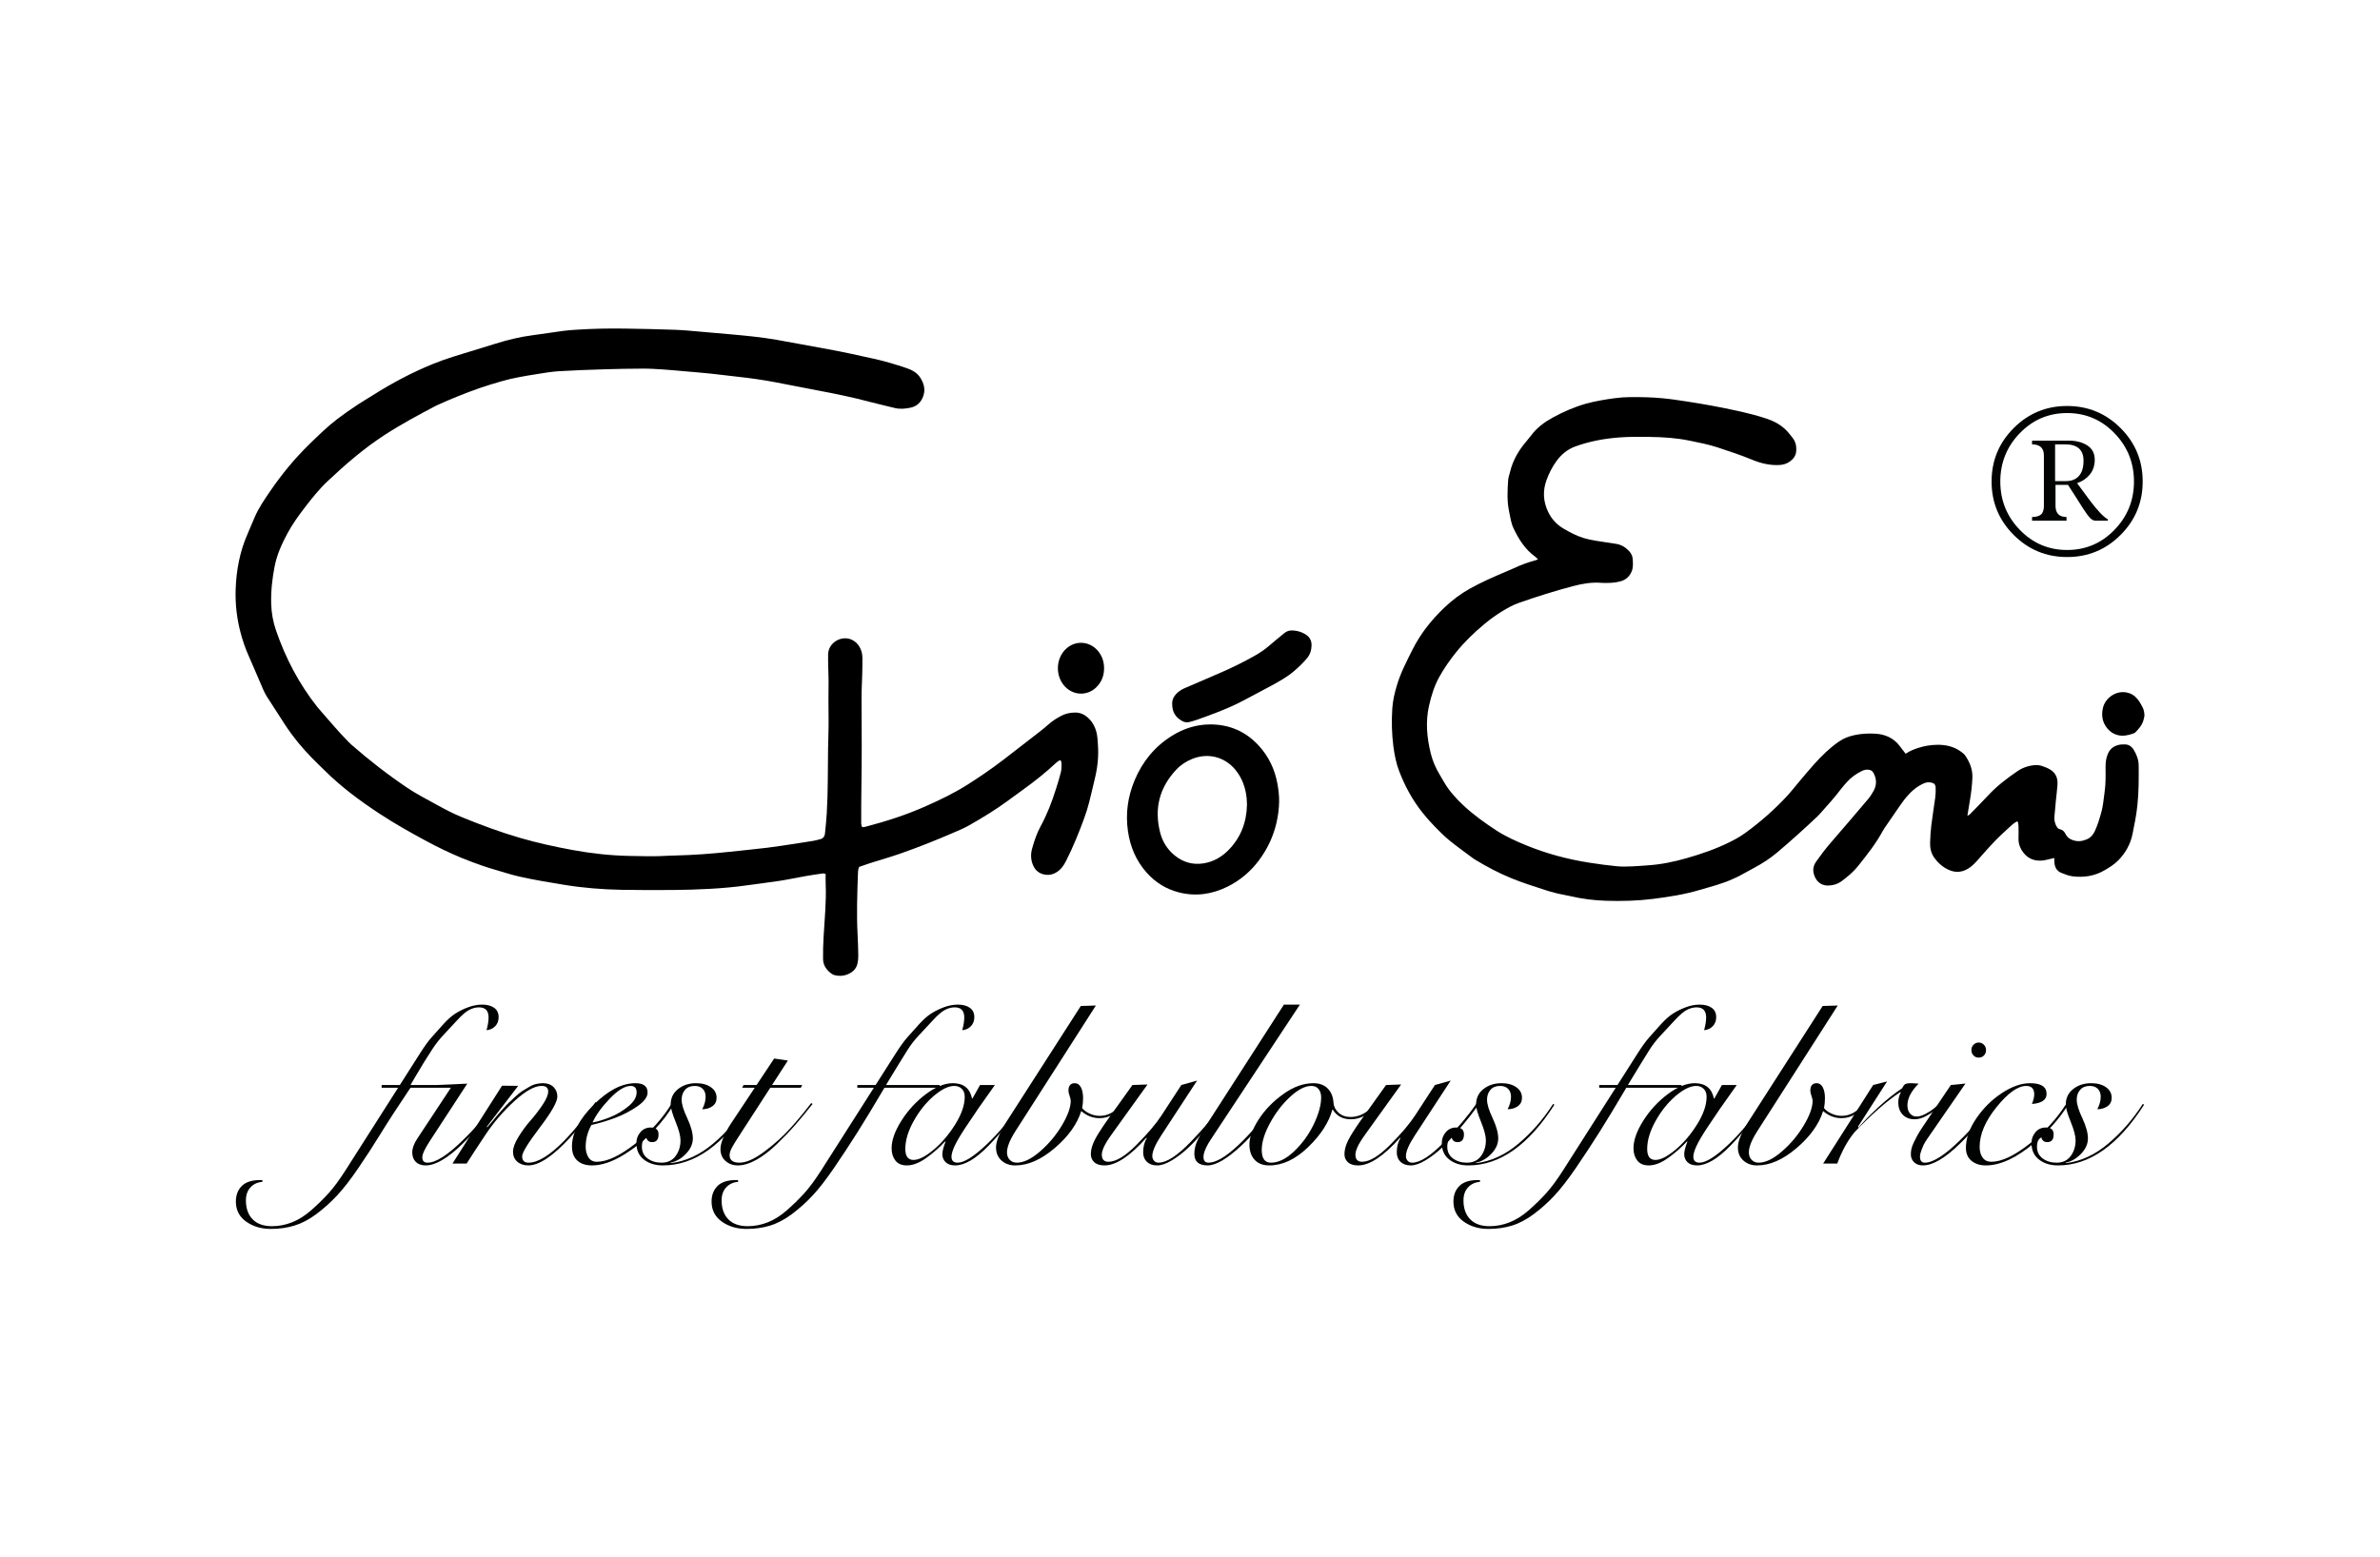 <svg xmlns="http://www.w3.org/2000/svg" xmlns:xlink="http://www.w3.org/1999/xlink" id="Livello_1" x="0px" y="0px" width="1000px" height="654.583px" viewBox="0 0 1000 654.583" xml:space="preserve"><g>	<g>		<path fill-rule="evenodd" clip-rule="evenodd" fill="none" d="M362.267,347.67c-0.558-1.045-0.422-2.081-0.425-3.07   c-0.013-4.054-0.001-8.109,0.063-12.163c0.208-12.906,0.169-25.813,0.08-38.719c-0.024-3.51,0.202-7.021,0.288-10.532   c0.054-2.228,0.092-4.457,0.075-6.686c-0.006-0.803-0.101-1.631-0.314-2.403c-0.597-2.16-1.775-3.937-3.787-5.03   c-4.342-2.36-10.204,0.831-10.313,5.98c-0.039,1.822,0.02,3.647,0.055,5.47c0.038,1.958,0.16,3.917,0.139,5.875   c-0.056,5.135-0.082,10.268,0.002,15.404c0.069,4.254-0.149,8.512-0.212,12.768c-0.135,9.121,0.001,18.247-0.553,27.358   c-0.172,2.83-0.467,5.653-0.758,8.474c-0.121,1.17-0.766,2.004-1.954,2.313c-0.979,0.254-1.955,0.532-2.949,0.704   c-2.262,0.39-4.533,0.736-6.804,1.074c-4.208,0.625-8.41,1.307-12.632,1.825c-5.229,0.641-10.477,1.131-15.714,1.697   c-7.526,0.813-15.069,1.374-22.638,1.555c-1.081,0.025-2.163,0.043-3.242,0.112c-5.471,0.347-10.947,0.189-16.416,0.068   c-7.979-0.176-15.896-1.044-23.752-2.496c-7.375-1.363-14.683-2.959-21.897-5.047c-8.319-2.408-16.409-5.42-24.414-8.686   c-3.631-1.482-7.115-3.28-10.541-5.183c-4.25-2.361-8.601-4.559-12.637-7.281c-8.187-5.524-15.97-11.578-23.404-18.08   c-0.406-0.355-0.78-0.749-1.162-1.131c-4.544-4.545-8.579-9.546-12.847-14.339c-0.09-0.101-0.171-0.209-0.255-0.315   c-7.717-9.735-13.394-20.571-17.412-32.298c-1.212-3.537-1.869-7.191-1.993-10.925c-0.176-5.291,0.407-10.53,1.397-15.714   c0.946-4.954,2.982-9.524,5.353-13.941c2.082-3.88,4.638-7.456,7.316-10.939c2.967-3.859,5.999-7.685,9.538-11.031   c7.518-7.107,15.329-13.848,24.041-19.519c6.923-4.506,14.184-8.379,21.47-12.228c0.239-0.126,0.488-0.232,0.733-0.345   c5.78-2.634,11.669-5.005,17.66-7.11c2.928-1.028,5.915-1.892,8.891-2.778c4.997-1.487,10.137-2.308,15.271-3.127   c3.066-0.489,6.143-1.028,9.234-1.214c6.472-0.39,12.957-0.607,19.439-0.808c5.333-0.165,10.671-0.259,16.007-0.275   c2.767-0.008,5.537,0.178,8.3,0.357c2.831,0.183,5.655,0.457,8.481,0.704c3.835,0.335,7.674,0.641,11.504,1.036   c3.829,0.396,7.645,0.918,11.473,1.33c5.241,0.564,10.456,1.306,15.634,2.283c5.971,1.126,11.925,2.345,17.898,3.461   c7.437,1.39,14.837,2.925,22.15,4.879c3.325,0.888,6.698,1.599,10.031,2.461c2.301,0.596,4.563,0.367,6.825-0.108   c2.682-0.564,4.398-2.26,5.31-4.79c0.998-2.771,0.322-5.323-1.177-7.716c-1.366-2.18-3.522-3.341-5.848-4.125   c-4.544-1.53-9.139-2.92-13.826-3.939c-6.333-1.378-12.649-2.839-19.035-3.969c-7.248-1.283-14.468-2.719-21.719-3.974   c-6.326-1.095-12.715-1.722-19.108-2.291c-4.037-0.359-8.074-0.725-12.113-1.06c-3.77-0.313-7.538-0.716-11.315-0.855   c-7.088-0.261-14.182-0.41-21.274-0.513c-6.758-0.098-13.515,0.02-20.261,0.473c-1.819,0.122-3.645,0.236-5.45,0.477   c-4.284,0.571-8.552,1.265-12.837,1.818c-5.378,0.695-10.613,1.96-15.779,3.587c-5.925,1.866-11.891,3.6-17.812,5.478   c-2.893,0.918-5.766,1.931-8.575,3.079c-8.713,3.559-16.998,7.956-24.949,12.989c-2.169,1.373-4.406,2.642-6.537,4.07   c-2.86,1.917-5.712,3.856-8.451,5.94c-4.255,3.237-8.063,6.982-11.889,10.711c-6.222,6.063-11.686,12.744-16.572,19.907   c-2.283,3.347-4.572,6.703-6.229,10.423c-1.071,2.405-2.036,4.857-3.096,7.267c-3.315,7.531-4.807,15.471-5.048,23.631   c-0.182,6.163,0.536,12.267,2.154,18.246c0.848,3.135,1.872,6.194,3.196,9.167c2.088,4.688,4.056,9.43,6.101,14.138   c0.456,1.05,0.937,2.106,1.548,3.07c2.568,4.049,5.171,8.078,7.797,12.089c3.305,5.047,7.13,9.68,11.347,13.987   c1.748,1.786,3.572,3.499,5.346,5.26c6.987,6.937,14.861,12.748,23.065,18.135c6.329,4.157,12.922,7.862,19.586,11.453   c4.764,2.567,9.623,4.919,14.612,6.998c2.926,1.219,5.912,2.302,8.903,3.356c2.164,0.763,4.372,1.405,6.574,2.05   c2.98,0.873,5.943,1.832,8.968,2.514c6.192,1.396,12.458,2.421,18.723,3.448c8.088,1.326,16.228,1.977,24.407,2.119   c7.229,0.125,14.46,0.133,21.69,0.069c5.134-0.045,10.271-0.193,15.396-0.485c5.258-0.299,10.508-0.768,15.729-1.513   c4.546-0.648,9.111-1.174,13.647-1.88c3.534-0.55,7.033-1.32,10.557-1.939c2.46-0.432,4.934-0.787,7.407-1.136   c0.346-0.049,0.725,0.134,1.157,0.224c0,1.462-0.052,2.808,0.008,4.149c0.334,7.448-0.465,14.848-0.873,22.266   c-0.17,3.101-0.278,6.212-0.228,9.315c0.044,2.771,1.563,4.816,3.795,6.342c0.378,0.258,0.855,0.407,1.308,0.511   c1.688,0.386,3.38,0.315,4.989-0.308c2.108-0.815,3.767-2.178,4.333-4.469c0.272-1.102,0.391-2.271,0.377-3.407   c-0.039-3.039-0.144-6.079-0.301-9.114c-0.429-8.312-0.152-16.618,0.14-24.924c0.038-1.073,0.005-2.165,0.516-3.336   c1.496-0.516,3.072-1.095,4.67-1.603c4.182-1.33,8.411-2.52,12.553-3.963c7.781-2.712,15.428-5.781,22.989-9.059   c1.919-0.832,3.861-1.645,5.684-2.663c3.066-1.711,6.072-3.533,9.053-5.391c4.877-3.041,9.438-6.54,14.092-9.903   c4.658-3.368,9.169-6.919,13.373-10.848c0.442-0.414,0.924-0.791,1.417-1.144c0.196-0.14,0.472-0.169,0.842-0.293   c0.147,0.534,0.375,0.971,0.367,1.403c-0.022,1.211,0.027,2.463-0.259,3.623c-0.596,2.42-1.355,4.803-2.108,7.183   c-1.691,5.351-3.678,10.574-6.388,15.519c-1.624,2.964-2.69,6.189-3.606,9.445c-0.681,2.417-0.574,4.785,0.452,7.123   c1.259,2.871,3.763,3.942,6.296,3.921c1.322-0.011,2.508-0.461,3.615-1.164c1.773-1.125,2.915-2.754,3.852-4.597   c3.004-5.911,5.486-12.042,7.747-18.264c0.759-2.09,1.419-4.226,1.979-6.378c0.884-3.397,1.634-6.829,2.463-10.24   c1.124-4.629,1.604-9.313,1.249-14.071c-0.105-1.415-0.148-2.844-0.403-4.234c-0.525-2.863-1.772-5.377-4.016-7.315   c-1.485-1.284-3.185-1.968-5.183-1.959c-2.144,0.009-4.158,0.469-6.033,1.486c-1.844,1-3.604,2.126-5.181,3.53   c-1.059,0.943-2.149,1.854-3.269,2.726c-5.172,4.026-10.343,8.054-15.543,12.042c-5.043,3.868-10.289,7.458-15.667,10.833   c-5.385,3.379-11.134,6.114-16.927,8.704c-8.213,3.67-16.77,6.403-25.468,8.689C363.183,347.606,362.717,347.613,362.267,347.67z    M800.687,316.791c-0.917-1.196-1.701-2.206-2.472-3.227c-2.587-3.426-6.149-4.973-10.317-5.214   c-2.973-0.172-5.929,0.002-8.865,0.642c-2.352,0.512-4.51,1.367-6.478,2.739c-3.906,2.723-7.271,6.042-10.429,9.571   c-2.298,2.567-4.485,5.231-6.712,7.862c-1.439,1.702-2.794,3.482-4.303,5.12c-5.419,5.883-11.407,11.145-17.874,15.838   c-2.064,1.499-4.339,2.75-6.633,3.882c-5.77,2.846-11.835,4.933-18.016,6.692c-5.34,1.52-10.751,2.645-16.305,2.997   c-2.091,0.132-4.178,0.345-6.27,0.415c-2.157,0.073-4.334,0.189-6.473-0.02c-3.964-0.387-7.92-0.912-11.854-1.53   c-9.036-1.421-17.827-3.772-26.307-7.235c-4.385-1.791-8.72-3.732-12.68-6.314c-4.862-3.171-9.596-6.555-13.855-10.543   c-3.224-3.017-6.146-6.269-8.325-10.139c-0.498-0.883-1.018-1.752-1.539-2.622c-1.712-2.855-3.045-5.859-3.84-9.11   c-1.626-6.644-2.239-13.31-0.699-20.059c0.951-4.164,2.192-8.249,4.271-11.983c2.002-3.6,4.351-7.003,6.933-10.223   c3.648-4.55,7.815-8.586,12.325-12.283c2.306-1.89,4.703-3.646,7.248-5.18c2.194-1.323,4.428-2.596,6.865-3.452   c7.521-2.641,15.113-5.044,22.825-7.073c3.88-1.021,7.78-1.708,11.813-1.394c0.941,0.073,1.892,0.046,2.838,0.04   c1.762-0.013,3.504-0.206,5.215-0.647c2.241-0.578,3.804-1.936,4.74-4.058c0.771-1.751,0.614-3.569,0.486-5.388   c-0.089-1.26-0.632-2.329-1.484-3.254c-1.465-1.589-3.221-2.689-5.363-3.048c-2.796-0.468-5.612-0.816-8.405-1.295   c-1.792-0.307-3.594-0.641-5.329-1.167c-2.983-0.905-5.729-2.362-8.421-3.934c-2.898-1.691-5.061-4.022-6.505-7.025   c-2.128-4.424-2.36-8.944-0.644-13.561c1.018-2.737,2.32-5.313,4.028-7.693c2.066-2.879,4.672-5.062,8.008-6.279   c5.875-2.143,11.971-3.272,18.189-3.774c4.316-0.348,8.643-0.294,12.968-0.242c5.614,0.068,11.2,0.42,16.721,1.545   c4.036,0.822,8.079,1.609,12.003,2.896c4.876,1.6,9.742,3.216,14.491,5.181c3.646,1.508,7.442,2.404,11.449,2.185   c1.614-0.088,3.055-0.562,4.347-1.474c1.438-1.015,2.457-2.398,2.632-4.157c0.21-2.126-0.166-4.178-1.59-5.906   c-0.344-0.417-0.686-0.836-1.012-1.267c-2.405-3.182-5.62-5.205-9.334-6.502c-4.343-1.517-8.811-2.572-13.296-3.563   c-6.926-1.532-13.902-2.79-20.913-3.858c-3.337-0.509-6.681-1.018-10.04-1.334c-4.507-0.425-9.036-0.511-13.566-0.479   c-2.238,0.016-4.455,0.179-6.665,0.485c-1.939,0.269-3.881,0.544-5.804,0.913c-2.053,0.394-4.111,0.806-6.119,1.377   c-4.89,1.393-9.531,3.414-13.982,5.857c-3.463,1.901-6.6,4.22-8.989,7.435c-0.563,0.758-1.165,1.491-1.781,2.207   c-3.306,3.834-5.896,8.053-7.079,13.039c-0.141,0.59-0.346,1.165-0.494,1.754c-0.131,0.522-0.287,1.05-0.325,1.583   c-0.321,4.52-0.572,9.037,0.398,13.522c0.499,2.309,0.777,4.692,1.783,6.843c2.194,4.695,4.921,9.015,9.226,12.121   c0.359,0.259,0.653,0.605,1.119,1.043c-0.417,0.17-0.639,0.29-0.876,0.354c-3.135,0.849-6.187,1.922-9.119,3.328   c-0.912,0.438-1.858,0.805-2.79,1.202c-5.278,2.254-10.551,4.505-15.587,7.295c-4.055,2.248-7.722,4.997-11.04,8.175   c-5.346,5.12-9.927,10.847-13.277,17.517c-2.488,4.951-5.06,9.852-6.638,15.198c-0.92,3.118-1.679,6.28-1.892,9.519   c-0.356,5.4-0.244,10.803,0.468,16.18c0.462,3.491,1.146,6.95,2.403,10.235c2.404,6.275,5.572,12.156,9.772,17.428   c1.598,2.006,3.302,3.94,5.088,5.78c2.022,2.082,4.08,4.159,6.325,5.988c3.245,2.644,6.673,5.063,10.023,7.576   c0.162,0.121,0.337,0.226,0.51,0.332c5.078,3.104,10.321,5.877,15.854,8.104c4.579,1.844,9.281,3.315,13.968,4.84   c2.442,0.794,4.922,1.445,7.448,1.914c0.996,0.185,1.992,0.377,2.978,0.608c4.948,1.165,9.97,1.789,15.044,1.944   c6.625,0.201,13.234,0.031,19.824-0.811c6.504-0.831,12.963-1.822,19.271-3.694c4.853-1.439,9.782-2.622,14.39-4.79   c0.732-0.344,1.489-0.64,2.202-1.021c2.143-1.148,4.259-2.348,6.404-3.491c3.531-1.879,6.857-4.052,9.916-6.64   c5.728-4.846,11.285-9.881,16.75-15.021c0.392-0.369,0.752-0.775,1.112-1.178c3.018-3.375,6.056-6.73,8.792-10.347   c0.772-1.022,1.636-1.979,2.495-2.931c1.789-1.981,3.916-3.508,6.323-4.659c0.945-0.453,1.921-0.644,2.949-0.474   c0.837,0.138,1.452,0.552,1.884,1.355c1.4,2.607,1.375,5.18-0.089,7.719c-0.639,1.107-1.323,2.213-2.146,3.185   c-5.242,6.186-10.504,12.355-15.813,18.483c-2.172,2.508-4.162,5.14-6.067,7.853c-1.488,2.119-1.528,4.234-0.495,6.499   c1.072,2.354,3.055,3.621,5.614,3.562c2.088-0.047,3.978-0.644,5.663-1.902c2.496-1.864,4.877-3.829,6.834-6.295   c3.74-4.712,7.496-9.405,10.365-14.729c0.383-0.711,0.856-1.376,1.313-2.045c1.789-2.624,3.566-5.255,5.391-7.855   c1.085-1.547,2.165-3.111,3.395-4.542c2.039-2.373,4.384-4.389,7.318-5.638c0.917-0.391,1.82-0.468,2.77-0.309   c1.429,0.24,2.005,0.81,2.049,2.305c0.039,1.344-0.004,2.707-0.179,4.039c-0.511,3.881-1.17,7.745-1.645,11.63   c-0.294,2.41-0.423,4.847-0.508,7.276c-0.08,2.271,0.397,4.459,1.735,6.342c1.633,2.297,3.704,4.108,6.325,5.229   c2.91,1.245,5.67,0.874,8.274-0.84c1.422-0.936,2.578-2.169,3.706-3.434c2.428-2.723,4.809-5.495,7.347-8.112   c2.207-2.276,4.6-4.375,6.921-6.539c0.69-0.643,1.46-1.178,2.315-1.546c0.136,0.153,0.278,0.24,0.298,0.349   c0.093,0.53,0.205,1.064,0.215,1.599c0.029,1.689,0.083,3.382,0.001,5.066c-0.089,1.83,0.374,3.485,1.299,5.021   c1.964,3.263,4.877,4.757,8.662,4.429c1.133-0.098,2.246-0.435,3.366-0.673c0.519-0.111,1.031-0.249,1.693-0.411   c0.024,0.665,0.041,1.188,0.064,1.712c0.092,2.049,0.903,3.715,2.853,4.519c1.55,0.639,3.171,1.284,4.813,1.482   c4.66,0.562,9.157-0.088,13.3-2.481c2.171-1.254,4.308-2.572,6.046-4.392c2.905-3.042,4.922-6.615,5.778-10.747   c0.836-4.032,1.644-8.074,2.078-12.177c0.593-5.588,0.592-11.197,0.544-16.806c-0.021-2.368-0.839-4.521-2.037-6.5   c-0.915-1.51-2.269-2.492-4.191-2.328c-0.471,0.04-0.953-0.026-1.417,0.044c-2.34,0.355-4.169,1.456-5.199,3.673   c-0.876,1.882-1.089,3.893-1.071,5.929c0.031,3.514,0.109,7.025-0.423,10.517c-0.324,2.135-0.485,4.3-0.907,6.414   c-0.382,1.915-0.972,3.793-1.56,5.66c-0.425,1.35-0.928,2.685-1.518,3.97c-0.908,1.977-2.272,3.507-4.519,4.013   c-0.196,0.044-0.375,0.161-0.569,0.211c-1.558,0.41-3.08,0.263-4.569-0.318c-1.237-0.483-2.179-1.246-2.772-2.502   c-0.467-0.986-1.234-1.779-2.407-2.002c-0.661-0.125-1.023-0.6-1.334-1.144c-0.727-1.271-1.032-2.644-0.917-4.089   c0.175-2.221,0.396-4.439,0.614-6.656c0.224-2.286,0.535-4.564,0.681-6.854c0.16-2.508-0.606-4.72-2.797-6.135   c-1.118-0.723-2.397-1.252-3.67-1.665c-0.941-0.305-2.003-0.449-2.989-0.373c-2.663,0.204-5.14,1.027-7.377,2.553   c-4.42,3.014-8.656,6.239-12.304,10.186c-1.422,1.538-2.891,3.033-4.345,4.54c-1.127,1.167-2.257,2.33-3.406,3.474   c-0.193,0.192-0.493,0.276-0.967,0.53c0.391-2.393,0.722-4.522,1.089-6.645c0.531-3.066,0.863-6.151,1.01-9.259   c0.165-3.535-1.096-6.617-3.045-9.463c-0.334-0.487-0.835-0.876-1.308-1.248c-3.124-2.463-6.77-3.288-10.643-3.204   c-2.57,0.056-5.104,0.462-7.573,1.253C804.292,314.892,802.473,315.578,800.687,316.791z M537.45,336.881   c0.029-2.51-0.268-4.99-0.713-7.451c-1.095-6.06-3.64-11.441-7.797-15.99c-5.551-6.073-12.537-9.049-20.726-8.969   c-5.65,0.055-10.907,1.756-15.715,4.73c-7.304,4.52-12.483,10.869-15.773,18.753c-2.867,6.871-3.874,14.019-2.795,21.419   c0.959,6.574,3.45,12.463,7.909,17.446c3.655,4.083,8.142,6.871,13.449,8.233c7.111,1.825,13.938,0.835,20.466-2.393   c5.301-2.62,9.694-6.362,13.229-11.087c3.522-4.708,5.989-9.939,7.331-15.663C537.01,342.951,537.404,339.932,537.45,336.881z    M492.513,295.663c-0.037,3.792,1.539,5.88,4.15,7.351c1,0.564,2.023,0.734,3.116,0.439c1.042-0.281,2.09-0.556,3.104-0.919   c2.858-1.023,5.721-2.039,8.545-3.152c3.702-1.46,7.373-2.996,10.885-4.893c4.038-2.182,8.147-4.233,12.16-6.458   c3.124-1.732,6.269-3.453,9.022-5.781c2.068-1.748,4.017-3.601,5.741-5.697c1.265-1.538,1.788-3.288,1.835-5.238   c0.049-1.991-0.729-3.534-2.408-4.611c-1.747-1.121-3.657-1.675-5.737-1.735c-1.291-0.037-2.375,0.364-3.349,1.175   c-2.179,1.813-4.396,3.579-6.539,5.433c-1.851,1.602-3.879,2.921-5.999,4.117c-4.59,2.588-9.31,4.916-14.143,7.012   c-4.89,2.122-9.791,4.222-14.684,6.338c-0.619,0.268-1.25,0.529-1.822,0.879C493.995,291.386,492.448,293.384,492.513,295.663z    M463.902,280.82c-0.006-3.218-1.218-6.093-3.437-8.148c-3.529-3.269-8.734-3.339-12.338-0.166   c-4.864,4.283-4.844,12.47,0.042,16.722c3.561,3.098,8.695,3.07,12.184-0.11C462.786,286.9,463.909,284.094,463.902,280.82z    M901.029,300.849c-0.032-1.202-0.186-2.389-0.696-3.39c-0.853-1.668-1.738-3.356-3.179-4.641   c-0.763-0.68-1.604-1.175-2.594-1.502c-5.149-1.703-9.949,2.038-10.923,6.02c-0.813,3.327-0.336,6.267,1.861,8.898   c1.105,1.325,2.469,2.222,4.17,2.688c2.347,0.644,4.535,0.105,6.719-0.638c0.37-0.126,0.74-0.37,1.009-0.655   c1.199-1.28,2.376-2.597,3.011-4.263C900.713,302.565,900.828,301.69,901.029,300.849z"></path>		<path fill-rule="evenodd" clip-rule="evenodd" d="M362.267,347.67c0.451-0.057,0.916-0.064,1.353-0.179   c8.698-2.286,17.254-5.019,25.468-8.689c5.793-2.589,11.542-5.324,16.927-8.704c5.378-3.375,10.624-6.965,15.667-10.833   c5.2-3.988,10.371-8.016,15.543-12.042c1.119-0.871,2.21-1.783,3.269-2.726c1.576-1.404,3.337-2.53,5.181-3.53   c1.875-1.017,3.89-1.478,6.033-1.486c1.998-0.009,3.697,0.675,5.183,1.959c2.243,1.938,3.49,4.452,4.016,7.315   c0.255,1.39,0.298,2.819,0.403,4.234c0.354,4.757-0.125,9.442-1.249,14.071c-0.829,3.412-1.579,6.843-2.463,10.24   c-0.561,2.152-1.221,4.288-1.979,6.378c-2.261,6.222-4.743,12.353-7.747,18.264c-0.937,1.843-2.078,3.472-3.852,4.597   c-1.107,0.702-2.293,1.152-3.615,1.164c-2.533,0.021-5.037-1.05-6.296-3.921c-1.026-2.338-1.133-4.706-0.452-7.123   c0.916-3.256,1.982-6.48,3.606-9.445c2.71-4.945,4.696-10.167,6.388-15.519c0.753-2.379,1.513-4.762,2.108-7.183   c0.286-1.16,0.236-2.412,0.259-3.623c0.008-0.433-0.22-0.87-0.367-1.403c-0.37,0.124-0.646,0.153-0.842,0.293   c-0.493,0.353-0.975,0.729-1.417,1.144c-4.204,3.929-8.715,7.48-13.373,10.848c-4.653,3.364-9.215,6.862-14.092,9.903   c-2.98,1.858-5.987,3.68-9.053,5.391c-1.823,1.018-3.765,1.831-5.684,2.663c-7.561,3.278-15.208,6.347-22.989,9.059   c-4.142,1.443-8.371,2.633-12.553,3.963c-1.599,0.508-3.175,1.087-4.67,1.603c-0.511,1.171-0.479,2.263-0.516,3.336   c-0.292,8.306-0.568,16.613-0.14,24.924c0.157,3.035,0.262,6.075,0.301,9.114c0.014,1.136-0.105,2.305-0.377,3.407   c-0.566,2.292-2.226,3.654-4.333,4.469c-1.609,0.624-3.301,0.694-4.989,0.308c-0.453-0.104-0.93-0.253-1.308-0.511   c-2.232-1.526-3.75-3.571-3.795-6.342c-0.05-3.104,0.058-6.215,0.228-9.315c0.407-7.418,1.207-14.818,0.873-22.266   c-0.06-1.341-0.008-2.687-0.008-4.149c-0.433-0.09-0.812-0.273-1.157-0.224c-2.474,0.349-4.947,0.704-7.407,1.136   c-3.524,0.619-7.022,1.389-10.557,1.939c-4.537,0.706-9.102,1.232-13.647,1.88c-5.221,0.745-10.471,1.214-15.729,1.513   c-5.125,0.292-10.262,0.439-15.396,0.485c-7.229,0.064-14.461,0.057-21.69-0.069c-8.179-0.143-16.319-0.793-24.407-2.119   c-6.265-1.027-12.531-2.052-18.723-3.448c-3.025-0.682-5.988-1.641-8.968-2.514c-2.203-0.646-4.411-1.288-6.574-2.05   c-2.991-1.054-5.977-2.138-8.903-3.356c-4.989-2.078-9.849-4.431-14.612-6.998c-6.664-3.591-13.257-7.296-19.586-11.453   c-8.204-5.388-16.078-11.198-23.065-18.135c-1.774-1.762-3.598-3.474-5.346-5.26c-4.217-4.308-8.042-8.94-11.347-13.987   c-2.626-4.012-5.229-8.04-7.797-12.089c-0.611-0.964-1.092-2.02-1.548-3.07c-2.045-4.708-4.013-9.449-6.101-14.138   c-1.324-2.973-2.348-6.032-3.196-9.167c-1.618-5.979-2.336-12.083-2.154-18.246c0.241-8.161,1.733-16.101,5.048-23.631   c1.061-2.41,2.025-4.862,3.096-7.267c1.658-3.72,3.946-7.076,6.229-10.423c4.886-7.163,10.35-13.844,16.572-19.907   c3.826-3.729,7.634-7.474,11.889-10.711c2.738-2.084,5.591-4.023,8.451-5.94c2.131-1.428,4.368-2.697,6.537-4.07   c7.951-5.034,16.236-9.43,24.949-12.989c2.81-1.148,5.682-2.161,8.575-3.079c5.921-1.878,11.887-3.612,17.812-5.478   c5.166-1.627,10.401-2.893,15.779-3.587c4.286-0.554,8.554-1.248,12.837-1.818c1.806-0.241,3.631-0.355,5.45-0.477   c6.746-0.453,13.503-0.57,20.261-0.473c7.092,0.103,14.186,0.251,21.274,0.513c3.777,0.139,7.546,0.542,11.315,0.855   c4.04,0.335,8.076,0.701,12.113,1.06c6.393,0.569,12.783,1.195,19.108,2.291c7.251,1.255,14.472,2.691,21.719,3.974   c6.386,1.13,12.702,2.591,19.035,3.969c4.687,1.02,9.282,2.409,13.826,3.939c2.325,0.783,4.481,1.944,5.848,4.125   c1.5,2.393,2.175,4.944,1.177,7.716c-0.911,2.53-2.627,4.226-5.31,4.79c-2.261,0.475-4.524,0.704-6.825,0.108   c-3.333-0.862-6.706-1.573-10.031-2.461c-7.313-1.954-14.713-3.49-22.15-4.879c-5.973-1.116-11.927-2.335-17.898-3.461   c-5.178-0.977-10.393-1.719-15.634-2.283c-3.828-0.412-7.644-0.934-11.473-1.33c-3.83-0.396-7.668-0.701-11.504-1.036   c-2.826-0.247-5.65-0.521-8.481-0.704c-2.763-0.179-5.534-0.365-8.3-0.357c-5.336,0.016-10.674,0.11-16.007,0.275   c-6.482,0.201-12.967,0.417-19.439,0.808c-3.092,0.186-6.168,0.725-9.234,1.214c-5.134,0.819-10.274,1.64-15.271,3.127   c-2.976,0.886-5.963,1.75-8.891,2.778c-5.991,2.105-11.88,4.476-17.66,7.11c-0.246,0.112-0.495,0.219-0.733,0.345   c-7.286,3.849-14.546,7.722-21.47,12.228c-8.712,5.67-16.523,12.412-24.041,19.519c-3.54,3.346-6.571,7.172-9.538,11.031   c-2.678,3.484-5.234,7.06-7.316,10.939c-2.37,4.417-4.406,8.987-5.353,13.941c-0.99,5.184-1.573,10.423-1.397,15.714   c0.124,3.734,0.781,7.388,1.993,10.925c4.018,11.727,9.695,22.563,17.412,32.298c0.084,0.106,0.165,0.214,0.255,0.315   c4.268,4.793,8.303,9.794,12.847,14.339c0.382,0.382,0.755,0.775,1.162,1.131c7.434,6.502,15.218,12.556,23.404,18.08   c4.036,2.723,8.386,4.92,12.637,7.281c3.426,1.903,6.909,3.701,10.541,5.183c8.005,3.266,16.094,6.278,24.414,8.686   c7.214,2.088,14.522,3.684,21.897,5.047c7.856,1.452,15.773,2.32,23.752,2.496c5.469,0.121,10.945,0.279,16.416-0.068   c1.079-0.068,2.161-0.086,3.242-0.112c7.569-0.181,15.112-0.741,22.638-1.555c5.238-0.566,10.485-1.056,15.714-1.697   c4.222-0.518,8.424-1.2,12.632-1.825c2.271-0.337,4.542-0.684,6.804-1.074c0.994-0.172,1.971-0.45,2.949-0.704   c1.188-0.309,1.833-1.143,1.954-2.313c0.291-2.821,0.586-5.644,0.758-8.474c0.554-9.111,0.418-18.237,0.553-27.358   c0.063-4.256,0.282-8.514,0.212-12.768c-0.084-5.137-0.058-10.27-0.002-15.404c0.021-1.958-0.102-3.916-0.139-5.875   c-0.035-1.823-0.094-3.648-0.055-5.47c0.11-5.149,5.971-8.34,10.313-5.98c2.012,1.093,3.19,2.871,3.787,5.03   c0.213,0.772,0.308,1.6,0.314,2.403c0.017,2.229-0.021,4.458-0.075,6.686c-0.086,3.511-0.313,7.022-0.288,10.532   c0.089,12.907,0.128,25.813-0.08,38.719c-0.065,4.054-0.076,8.108-0.063,12.163C361.845,345.589,361.709,346.625,362.267,347.67z"></path>		<path fill-rule="evenodd" clip-rule="evenodd" d="M800.687,316.791c1.786-1.213,3.605-1.898,5.475-2.498   c2.47-0.791,5.003-1.198,7.573-1.253c3.873-0.083,7.519,0.741,10.643,3.204c0.473,0.372,0.974,0.761,1.308,1.248   c1.949,2.846,3.21,5.929,3.045,9.463c-0.146,3.107-0.479,6.193-1.01,9.259c-0.367,2.123-0.698,4.251-1.089,6.645   c0.474-0.254,0.773-0.338,0.967-0.53c1.149-1.144,2.279-2.307,3.406-3.474c1.454-1.507,2.923-3.002,4.345-4.54   c3.647-3.947,7.884-7.172,12.304-10.186c2.237-1.526,4.714-2.349,7.377-2.553c0.986-0.076,2.048,0.067,2.989,0.373   c1.272,0.413,2.552,0.942,3.67,1.665c2.19,1.415,2.957,3.627,2.797,6.135c-0.146,2.29-0.457,4.569-0.681,6.854   c-0.218,2.217-0.439,4.435-0.614,6.656c-0.115,1.446,0.19,2.819,0.917,4.089c0.311,0.543,0.673,1.018,1.334,1.144   c1.173,0.223,1.94,1.016,2.407,2.002c0.594,1.256,1.535,2.02,2.772,2.502c1.489,0.581,3.012,0.728,4.569,0.318   c0.194-0.051,0.373-0.167,0.569-0.211c2.246-0.506,3.61-2.036,4.519-4.013c0.59-1.285,1.093-2.62,1.518-3.97   c0.588-1.866,1.178-3.745,1.56-5.66c0.422-2.114,0.583-4.279,0.907-6.414c0.532-3.492,0.454-7.003,0.423-10.517   c-0.018-2.037,0.195-4.047,1.071-5.929c1.03-2.217,2.859-3.317,5.199-3.673c0.464-0.071,0.946-0.005,1.417-0.044   c1.923-0.164,3.276,0.818,4.191,2.328c1.198,1.979,2.017,4.132,2.037,6.5c0.048,5.609,0.049,11.217-0.544,16.806   c-0.435,4.103-1.242,8.145-2.078,12.177c-0.856,4.132-2.873,7.706-5.778,10.747c-1.738,1.82-3.875,3.138-6.046,4.392   c-4.143,2.393-8.64,3.043-13.3,2.481c-1.643-0.198-3.264-0.843-4.813-1.482c-1.949-0.804-2.761-2.47-2.853-4.519   c-0.023-0.524-0.04-1.048-0.064-1.712c-0.662,0.162-1.175,0.3-1.693,0.411c-1.12,0.239-2.233,0.575-3.366,0.673   c-3.785,0.328-6.698-1.166-8.662-4.429c-0.925-1.537-1.388-3.192-1.299-5.021c0.082-1.685,0.028-3.377-0.001-5.066   c-0.01-0.535-0.122-1.069-0.215-1.599c-0.02-0.109-0.162-0.196-0.298-0.349c-0.855,0.368-1.625,0.903-2.315,1.546   c-2.321,2.165-4.714,4.263-6.921,6.539c-2.538,2.618-4.919,5.389-7.347,8.112c-1.128,1.265-2.284,2.498-3.706,3.434   c-2.604,1.714-5.364,2.085-8.274,0.84c-2.621-1.121-4.692-2.932-6.325-5.229c-1.338-1.883-1.815-4.071-1.735-6.342   c0.085-2.429,0.214-4.866,0.508-7.276c0.475-3.886,1.134-7.749,1.645-11.63c0.175-1.333,0.218-2.695,0.179-4.039   c-0.044-1.495-0.62-2.064-2.049-2.305c-0.949-0.159-1.853-0.082-2.77,0.309c-2.935,1.249-5.279,3.265-7.318,5.638   c-1.229,1.431-2.31,2.995-3.395,4.542c-1.824,2.6-3.602,5.231-5.391,7.855c-0.456,0.669-0.93,1.334-1.313,2.045   c-2.869,5.324-6.625,10.017-10.365,14.729c-1.957,2.466-4.338,4.431-6.834,6.295c-1.686,1.259-3.575,1.855-5.663,1.902   c-2.56,0.059-4.542-1.208-5.614-3.562c-1.033-2.265-0.993-4.38,0.495-6.499c1.905-2.712,3.896-5.345,6.067-7.853   c5.31-6.128,10.571-12.297,15.813-18.483c0.822-0.972,1.507-2.078,2.146-3.185c1.464-2.539,1.489-5.111,0.089-7.719   c-0.432-0.803-1.047-1.217-1.884-1.355c-1.028-0.17-2.004,0.021-2.949,0.474c-2.407,1.151-4.534,2.678-6.323,4.659   c-0.859,0.953-1.723,1.909-2.495,2.931c-2.736,3.616-5.774,6.972-8.792,10.347c-0.36,0.403-0.721,0.809-1.112,1.178   c-5.465,5.14-11.022,10.175-16.75,15.021c-3.059,2.588-6.385,4.76-9.916,6.64c-2.146,1.143-4.262,2.342-6.404,3.491   c-0.713,0.381-1.47,0.677-2.202,1.021c-4.607,2.168-9.537,3.351-14.39,4.79c-6.309,1.872-12.768,2.863-19.271,3.694   c-6.59,0.842-13.199,1.012-19.824,0.811c-5.074-0.155-10.096-0.779-15.044-1.944c-0.985-0.231-1.981-0.424-2.978-0.608   c-2.526-0.469-5.006-1.119-7.448-1.914c-4.687-1.525-9.389-2.996-13.968-4.84c-5.532-2.228-10.775-5-15.854-8.104   c-0.173-0.105-0.348-0.21-0.51-0.332c-3.351-2.513-6.778-4.933-10.023-7.576c-2.245-1.829-4.303-3.906-6.325-5.988   c-1.786-1.839-3.49-3.774-5.088-5.78c-4.2-5.272-7.368-11.153-9.772-17.428c-1.258-3.286-1.941-6.745-2.403-10.235   c-0.712-5.376-0.824-10.779-0.468-16.18c0.213-3.239,0.972-6.401,1.892-9.519c1.578-5.346,4.149-10.247,6.638-15.198   c3.351-6.67,7.932-12.397,13.277-17.517c3.318-3.178,6.985-5.927,11.04-8.175c5.036-2.791,10.309-5.042,15.587-7.295   c0.932-0.397,1.878-0.765,2.79-1.202c2.933-1.406,5.984-2.479,9.119-3.328c0.237-0.064,0.459-0.184,0.876-0.354   c-0.466-0.438-0.76-0.784-1.119-1.043c-4.305-3.106-7.031-7.426-9.226-12.121c-1.006-2.151-1.284-4.535-1.783-6.843   c-0.971-4.486-0.72-9.003-0.398-13.522c0.038-0.533,0.194-1.06,0.325-1.583c0.148-0.589,0.354-1.164,0.494-1.754   c1.184-4.986,3.773-9.205,7.079-13.039c0.616-0.716,1.218-1.449,1.781-2.207c2.39-3.215,5.526-5.534,8.989-7.435   c4.451-2.443,9.093-4.464,13.982-5.857c2.008-0.572,4.066-0.983,6.119-1.377c1.923-0.369,3.864-0.644,5.804-0.913   c2.21-0.306,4.427-0.469,6.665-0.485c4.53-0.032,9.06,0.054,13.566,0.479c3.359,0.316,6.703,0.826,10.04,1.334   c7.011,1.068,13.987,2.326,20.913,3.858c4.485,0.992,8.953,2.046,13.296,3.563c3.714,1.297,6.929,3.32,9.334,6.502   c0.326,0.431,0.668,0.85,1.012,1.267c1.424,1.728,1.8,3.78,1.59,5.906c-0.175,1.758-1.194,3.142-2.632,4.157   c-1.292,0.913-2.732,1.386-4.347,1.474c-4.007,0.219-7.803-0.676-11.449-2.185c-4.749-1.965-9.615-3.582-14.491-5.181   c-3.924-1.287-7.967-2.074-12.003-2.896c-5.521-1.125-11.106-1.478-16.721-1.545c-4.325-0.052-8.651-0.106-12.968,0.242   c-6.219,0.501-12.314,1.631-18.189,3.774c-3.336,1.217-5.941,3.4-8.008,6.279c-1.708,2.38-3.011,4.956-4.028,7.693   c-1.717,4.617-1.484,9.137,0.644,13.561c1.444,3.003,3.606,5.333,6.505,7.025c2.692,1.571,5.438,3.028,8.421,3.934   c1.735,0.526,3.537,0.86,5.329,1.167c2.793,0.479,5.609,0.828,8.405,1.295c2.143,0.358,3.898,1.459,5.363,3.048   c0.853,0.926,1.396,1.995,1.484,3.254c0.128,1.818,0.285,3.637-0.486,5.388c-0.937,2.123-2.499,3.48-4.74,4.058   c-1.711,0.441-3.453,0.634-5.215,0.647c-0.946,0.007-1.896,0.034-2.838-0.04c-4.032-0.315-7.933,0.373-11.813,1.394   c-7.712,2.029-15.305,4.432-22.825,7.073c-2.438,0.856-4.671,2.129-6.865,3.452c-2.545,1.534-4.942,3.29-7.248,5.18   c-4.51,3.697-8.677,7.733-12.325,12.283c-2.582,3.22-4.931,6.623-6.933,10.223c-2.078,3.735-3.319,7.82-4.271,11.983   c-1.54,6.749-0.927,13.415,0.699,20.059c0.795,3.251,2.128,6.255,3.84,9.11c0.521,0.869,1.041,1.739,1.539,2.622   c2.179,3.87,5.102,7.122,8.325,10.139c4.26,3.989,8.993,7.373,13.855,10.543c3.96,2.582,8.295,4.523,12.68,6.314   c8.479,3.463,17.271,5.814,26.307,7.235c3.935,0.619,7.891,1.144,11.854,1.53c2.139,0.208,4.315,0.092,6.473,0.02   c2.092-0.07,4.179-0.283,6.27-0.415c5.554-0.352,10.965-1.477,16.305-2.997c6.181-1.759,12.246-3.847,18.016-6.692   c2.294-1.131,4.568-2.383,6.633-3.882c6.467-4.693,12.455-9.955,17.874-15.838c1.509-1.638,2.863-3.418,4.303-5.12   c2.227-2.631,4.414-5.295,6.712-7.862c3.157-3.529,6.522-6.848,10.429-9.571c1.968-1.372,4.126-2.227,6.478-2.739   c2.937-0.64,5.893-0.814,8.865-0.642c4.168,0.242,7.73,1.789,10.317,5.214C798.985,314.584,799.77,315.594,800.687,316.791z"></path>		<path fill-rule="evenodd" clip-rule="evenodd" d="M537.45,336.881c-0.046,3.05-0.44,6.069-1.134,9.028   c-1.342,5.724-3.809,10.956-7.331,15.663c-3.535,4.725-7.929,8.467-13.229,11.087c-6.528,3.228-13.354,4.218-20.466,2.393   c-5.308-1.362-9.794-4.15-13.449-8.233c-4.459-4.982-6.95-10.872-7.909-17.446c-1.079-7.4-0.072-14.548,2.795-21.419   c3.29-7.884,8.47-14.233,15.773-18.753c4.808-2.975,10.064-4.675,15.715-4.73c8.188-0.081,15.175,2.896,20.726,8.969   c4.157,4.548,6.702,9.93,7.797,15.99C537.183,331.892,537.479,334.372,537.45,336.881z M523.939,338.26   c-0.051-1.057-0.052-1.937-0.142-2.808c-0.447-4.395-1.871-8.415-4.694-11.869c-4.489-5.491-11.486-7.282-18.081-4.651   c-2.544,1.015-4.822,2.467-6.699,4.447c-7.167,7.566-9.445,16.465-6.869,26.533c0.973,3.801,2.997,7.082,6.08,9.598   c3.526,2.878,7.549,4.063,12.09,3.364c4.017-0.619,7.4-2.495,10.257-5.304C521.313,352.226,523.776,345.625,523.939,338.26z"></path>		<path fill-rule="evenodd" clip-rule="evenodd" d="M492.513,295.663c-0.064-2.279,1.482-4.276,3.879-5.742   c0.572-0.35,1.203-0.611,1.822-0.879c4.893-2.117,9.794-4.217,14.684-6.338c4.833-2.097,9.553-4.424,14.143-7.012   c2.12-1.196,4.148-2.515,5.999-4.117c2.143-1.854,4.36-3.62,6.539-5.433c0.974-0.811,2.058-1.212,3.349-1.175   c2.08,0.06,3.99,0.614,5.737,1.735c1.68,1.077,2.457,2.62,2.408,4.611c-0.047,1.95-0.57,3.7-1.835,5.238   c-1.725,2.097-3.673,3.949-5.741,5.697c-2.754,2.329-5.898,4.049-9.022,5.781c-4.013,2.226-8.122,4.277-12.16,6.458   c-3.512,1.897-7.183,3.433-10.885,4.893c-2.824,1.113-5.687,2.129-8.545,3.152c-1.015,0.363-2.063,0.639-3.104,0.919   c-1.093,0.295-2.116,0.125-3.116-0.439C494.052,301.542,492.476,299.454,492.513,295.663z"></path>		<path fill-rule="evenodd" clip-rule="evenodd" d="M463.902,280.82c0.007,3.274-1.116,6.081-3.549,8.298   c-3.488,3.18-8.623,3.208-12.184,0.11c-4.886-4.251-4.906-12.438-0.042-16.722c3.604-3.173,8.809-3.103,12.338,0.166   C462.685,274.727,463.896,277.602,463.902,280.82z"></path>		<path fill-rule="evenodd" clip-rule="evenodd" d="M901.029,300.849c-0.201,0.842-0.316,1.716-0.622,2.518   c-0.635,1.666-1.812,2.983-3.011,4.263c-0.269,0.286-0.639,0.529-1.009,0.655c-2.184,0.743-4.372,1.281-6.719,0.638   c-1.701-0.466-3.064-1.364-4.17-2.688c-2.197-2.631-2.675-5.571-1.861-8.898c0.974-3.982,5.773-7.723,10.923-6.02   c0.989,0.328,1.831,0.822,2.594,1.502c1.44,1.285,2.326,2.973,3.179,4.641C900.844,298.46,900.997,299.647,901.029,300.849z"></path>		<path fill-rule="evenodd" clip-rule="evenodd" fill="none" d="M523.939,338.26c-0.163,7.366-2.627,13.966-8.059,19.311   c-2.856,2.81-6.24,4.686-10.257,5.304c-4.541,0.699-8.563-0.486-12.09-3.364c-3.083-2.516-5.107-5.797-6.08-9.598   c-2.576-10.068-0.298-18.967,6.869-26.533c1.877-1.98,4.155-3.433,6.699-4.447c6.595-2.631,13.592-0.84,18.081,4.651   c2.823,3.454,4.247,7.474,4.694,11.869C523.888,336.323,523.889,337.203,523.939,338.26z"></path>	</g>	<g>		<path fill="#010202" d="M189.439,457.179h-16.894l-0.351,0.406c-5.39,8.049-9.5,14.384-12.332,19.006   c-2.832,4.623-5.915,9.383-9.251,14.28c-3.336,4.896-6.357,8.788-9.063,11.675c-2.706,2.885-5.584,5.463-8.639,7.734   c-3.051,2.27-6.104,3.875-9.158,4.816c-3.051,0.939-6.373,1.412-9.96,1.412c-4.032,0-7.488-1.025-10.368-3.074   c-2.88-2.047-4.32-4.863-4.32-8.447c0-2.688,0.833-4.865,2.496-6.528c1.665-1.665,4.257-2.496,7.776-2.496h0.864v0.768   c-1.983,0.128-3.631,0.879-4.944,2.256c-1.311,1.376-1.968,3.217-1.968,5.52c0,3.393,0.945,6.049,2.832,7.969   c1.889,1.92,4.593,2.881,8.112,2.881c2.88,0,5.697-0.545,8.448-1.633c2.752-1.088,5.457-2.801,8.112-5.137   c2.656-2.336,5.073-4.703,7.248-7.104c2.177-2.4,4.578-5.665,7.206-9.792c2.628-4.126,4.896-7.686,6.801-10.68   c1.907-2.994,4.44-6.973,7.603-11.938c3.161-4.964,5.687-8.93,7.577-11.896h-6.914v-1.152H168c1.812-2.846,3.243-5.092,4.29-6.736   c1.047-1.646,2.481-3.899,4.302-6.758c1.821-2.859,3.413-5.049,4.773-6.569c1.359-1.521,2.953-3.305,4.782-5.352   c1.829-2.044,3.563-3.587,5.204-4.632c1.641-1.042,3.443-1.928,5.405-2.655c1.962-0.727,3.908-1.09,5.838-1.09   c2.112,0,3.792,0.448,5.04,1.343c1.248,0.897,1.872,2.209,1.872,3.937c0,1.536-0.48,2.801-1.44,3.792   c-0.96,0.993-2.177,1.552-3.648,1.68c0.576-2.048,0.864-3.84,0.864-5.376c0-2.816-1.336-4.224-4.008-4.224   c-1.336,0-2.688,0.346-4.056,1.036c-1.368,0.69-3.031,2.101-4.991,4.228c-1.959,2.128-3.854,4.164-5.687,6.108   c-1.833,1.944-3.47,4.024-4.913,6.245s-2.61,4.056-3.504,5.507c-0.894,1.45-2.091,3.448-3.591,5.994   c-1.5,2.545-2.174,3.721-2.021,3.523h10.97c0.789,0,2.717-0.081,5.78-0.245c3.063-0.161,5.422-0.275,7.076-0.342   c-1.745,2.676-4.301,6.596-7.668,11.761c-3.368,5.165-6.082,9.326-8.14,12.483c-2.06,3.158-3.088,5.412-3.088,6.764   c0,1.48,0.735,2.221,2.208,2.221c3.456,0,8.367-3.121,14.736-9.361c6.368-6.24,10.671-11.438,12.913-15.6l0.768,0.48   c-2.945,4.991-7.521,10.512-13.729,16.56c-6.208,6.048-11.361,9.072-15.457,9.072c-1.792,0-3.185-0.496-4.176-1.488   c-0.993-0.991-1.488-2.318-1.488-3.983c0-1.729,0.704-3.659,2.112-5.793c1.409-2.135,3.636-5.51,6.685-10.127   C185.062,463.81,187.537,460.062,189.439,457.179z"></path>		<path fill="#010202" d="M210.945,456.315l6.788,0.06l-13.22,17.221l0.192,0.192l1.92-2.209c1.215-1.535,1.968-2.462,2.256-2.783   c0.288-0.32,1.056-1.185,2.304-2.593c1.248-1.406,2.144-2.352,2.688-2.831c0.543-0.48,1.407-1.28,2.592-2.4   c1.183-1.119,2.175-1.92,2.976-2.4c0.8-0.48,1.729-1.04,2.784-1.68c1.056-0.64,2.064-1.071,3.024-1.296s1.92-0.337,2.88-0.337   c1.855,0,3.327,0.528,4.416,1.585c1.087,1.056,1.632,2.416,1.632,4.08c0,2.176-2.465,6.514-7.393,13.008   c-4.929,6.497-7.392,10.513-7.392,12.049c0,1.792,0.896,2.688,2.688,2.688c3.903,0,8.833-3.009,14.785-9.024   c2.432-2.497,4.976-5.392,7.632-8.688c2.655-3.296,4.56-5.871,5.712-7.729l0.672,0.384c-3.265,4.992-7.104,9.889-11.521,14.688   c-7.104,7.681-12.897,11.521-17.376,11.521c-1.92,0-3.473-0.527-4.656-1.584c-1.185-1.056-1.776-2.448-1.776-4.176   c0-1.664,0.768-3.744,2.304-6.24c1.536-2.496,3.23-4.8,5.088-6.912c1.855-2.112,3.552-4.32,5.088-6.625   c1.536-2.304,2.304-4.159,2.304-5.568c0-1.535-0.928-2.304-2.784-2.304c-2.964,0-6.767,2.123-11.405,6.368   c-4.64,4.244-8.658,8.91-12.057,13.992c-3.399,5.084-6.075,9.178-8.027,12.281h-5.952c2.406-3.78,6.032-9.479,10.88-17.098   C205.839,464.337,209.157,459.123,210.945,456.315z"></path>		<path fill="#010202" d="M282.274,463.708l0.768,0.48c-1.984,3.52-4.769,7.184-8.352,10.991c-3.585,3.809-7.793,7.2-12.625,10.177   c-4.833,2.976-9.264,4.464-13.296,4.464c-2.688,0-4.769-0.688-6.24-2.063c-1.473-1.376-2.208-3.344-2.208-5.905   c0-5.568,3.024-11.391,9.072-17.472c6.048-6.08,11.919-9.121,17.617-9.121c3.392,0,5.088,1.313,5.088,3.937   c0,1.857-1.425,3.777-4.272,5.76c-2.849,1.985-5.985,3.617-9.408,4.896c-3.425,1.281-6.737,2.272-9.937,2.977   c-1.601,2.944-2.4,5.985-2.4,9.12c0,1.729,0.384,3.216,1.152,4.464s1.952,1.872,3.552,1.872c4.287,0,9.663-2.527,16.128-7.584   C273.377,475.644,278.497,469.98,282.274,463.708z M267.489,459.099c0-1.791-0.832-2.688-2.496-2.688   c-2.433,0-5.345,1.762-8.736,5.28c-3.393,3.521-5.825,6.881-7.296,10.08c2.175-0.384,4.623-1.118,7.344-2.207   c2.72-1.089,5.264-2.593,7.632-4.513C266.305,463.131,267.489,461.148,267.489,459.099z"></path>		<path fill="#010202" d="M314.146,463.996l0.576,0.287c-10.881,17.026-22.944,25.537-36.193,25.537   c-3.201,0-5.856-0.816-7.968-2.448c-2.112-1.632-3.168-3.951-3.168-6.96c0-1.729,0.561-3.247,1.68-4.561   c1.12-1.311,2.575-1.967,4.368-1.967c2.175,0,3.264,0.959,3.264,2.879c0,2.177-0.897,3.265-2.688,3.265   c-1.344,0-2.177-0.672-2.496-2.017c-1.215,0.641-1.824,1.953-1.824,3.937c0,2.112,0.801,3.761,2.4,4.944   c1.599,1.185,3.552,1.776,5.856,1.776c2.559,0,4.527-0.928,5.904-2.784c1.375-1.855,2.064-4.064,2.064-6.625   c0-1.791-0.672-4.352-2.016-7.681c-1.408-3.456-2.112-5.887-2.112-7.296c0-2.751,1.04-4.944,3.121-6.576   c2.079-1.632,4.591-2.448,7.536-2.448c2.559,0,4.64,0.562,6.24,1.681c1.599,1.121,2.4,2.608,2.4,4.464   c0,1.536-0.592,2.722-1.776,3.552c-1.185,0.833-2.609,1.248-4.272,1.248c0.96-1.79,1.44-3.552,1.44-5.279   c0-1.345-0.4-2.432-1.2-3.265c-0.801-0.831-1.937-1.248-3.408-1.248c-1.728,0-3.072,0.545-4.032,1.632   c-0.96,1.09-1.44,2.465-1.44,4.128c0,1.921,0.799,4.546,2.4,7.873c1.536,3.328,2.304,6.145,2.304,8.448s-0.977,4.464-2.928,6.48   c-1.953,2.016-4.113,3.249-6.48,3.696l0.192,0.191c6.271-0.769,12.192-3.504,17.76-8.208   C305.218,475.948,310.05,470.396,314.146,463.996z"></path>		<path fill="#010202" d="M325.282,444.891l5.76,0.848l-6.655,10.289h12.672l-0.576,1.152h-12.84   c-2.103,3.245-4.127,6.374-6.072,9.383c-1.946,3.01-3.457,5.347-4.53,7.01c-1.076,1.662-2.151,3.325-3.225,4.987   c-1.075,1.663-1.887,3.021-2.433,4.074c-0.547,1.053-0.82,2.012-0.82,2.877c0,2.105,1.375,3.158,4.128,3.158   c2.815,0,6.288-1.536,10.417-4.608c4.128-3.072,7.743-6.32,10.848-9.744c3.104-3.424,6.063-6.992,8.88-10.705l0.576,0.385   c-2.625,3.328-5.057,6.272-7.296,8.832c-2.241,2.561-4.816,5.248-7.729,8.064c-2.913,2.816-5.776,5.008-8.592,6.575   c-2.817,1.569-5.41,2.353-7.776,2.353c-2.049,0-3.777-0.624-5.185-1.872c-1.408-1.248-2.112-2.928-2.112-5.04   c0-1.404,0.452-3.112,1.358-5.124c0.906-2.01,1.906-3.842,3.003-5.492c1.096-1.649,2.706-4.074,4.827-7.269   c2.121-3.195,3.858-5.811,5.209-7.844h-5.277l0.585-1.152h5.458L325.282,444.891z"></path>		<path fill="#010202" d="M367.157,457.179h-6.93v-1.152h7.667c1.809-2.84,3.237-5.082,4.286-6.728   c1.047-1.645,2.482-3.897,4.304-6.756s3.413-5.049,4.773-6.57c1.359-1.521,2.953-3.304,4.782-5.349   c1.827-2.043,3.562-3.588,5.199-4.633c1.638-1.046,3.438-1.934,5.399-2.663c1.959-0.729,3.903-1.093,5.832-1.093   c2.112,0,3.792,0.448,5.04,1.343c1.248,0.897,1.872,2.209,1.872,3.937c0,1.536-0.48,2.801-1.44,3.792   c-0.96,0.993-2.177,1.552-3.648,1.68c0.576-2.048,0.864-3.84,0.864-5.376c0-2.816-1.335-4.224-4.003-4.224   c-1.335,0-2.685,0.348-4.052,1.041c-1.367,0.695-3.09,2.174-5.169,4.436c-2.081,2.264-4.032,4.361-5.854,6.29   c-1.822,1.929-3.444,4.028-4.864,6.295c-1.422,2.268-2.549,4.085-3.383,5.45c-0.834,1.367-2.04,3.341-3.617,5.922   c-1.578,2.583-2.208,3.651-1.893,3.207h22.468v1.152h-23.174c-4.446,7.542-8.225,13.779-11.336,18.712   c-3.111,4.932-6.365,9.882-9.758,14.85c-3.392,4.969-6.425,8.881-9.096,11.74c-2.668,2.857-5.544,5.439-8.624,7.746   c-3.078,2.305-6.142,3.928-9.191,4.871c-3.046,0.939-6.362,1.412-9.944,1.412c-4.032,0-7.488-1.025-10.368-3.074   c-2.88-2.047-4.32-4.863-4.32-8.447c0-2.688,0.833-4.865,2.496-6.528c1.665-1.665,4.257-2.496,7.776-2.496h0.864v0.768   c-1.983,0.128-3.631,0.879-4.944,2.256c-1.311,1.376-1.968,3.217-1.968,5.52c0,3.393,0.945,6.049,2.832,7.969   c1.889,1.92,4.593,2.881,8.112,2.881c2.88,0,5.697-0.545,8.448-1.633c2.753-1.088,5.457-2.801,8.112-5.137   c2.657-2.336,5.073-4.703,7.248-7.104c2.177-2.4,4.58-5.665,7.208-9.789c2.631-4.128,4.899-7.688,6.806-10.682   c1.908-2.993,4.443-6.971,7.605-11.933C362.735,464.12,365.263,460.152,367.157,457.179z"></path>		<path fill="#010202" d="M408.611,461.691l3.168-5.664h6.241c-3.201,4.48-5.554,7.809-7.057,9.984   c-1.504,2.177-3.312,4.864-5.424,8.064c-2.112,3.201-3.6,5.745-4.464,7.632c-0.864,1.889-1.296,3.377-1.296,4.464   c0,1.666,0.864,2.497,2.592,2.497c2.688,0,6.672-2.48,11.953-7.441c5.28-4.958,10.191-10.896,14.736-17.809l0.576,0.192   c-4.289,6.593-9.089,12.61-14.4,18.049c-5.313,5.44-9.953,8.16-13.92,8.16c-1.728,0-3.057-0.448-3.984-1.344   c-0.928-0.896-1.392-2.017-1.392-3.36c0-1.215,0.447-2.977,1.344-5.28l-0.192-0.096c-2.304,2.496-4.929,4.8-7.872,6.912   c-2.945,2.111-5.665,3.168-8.161,3.168c-2.177,0-3.792-0.688-4.848-2.063c-1.056-1.376-1.584-3.088-1.584-5.137   c0-3.392,1.375-7.263,4.128-11.616c2.751-4.352,6.176-8.064,10.272-11.137c4.095-3.072,7.872-4.608,11.329-4.608   c4.479,0,7.167,2.146,8.064,6.433H408.611z M380.386,482.908c0,3.072,1.152,4.608,3.456,4.608c2.175,0,4.959-1.407,8.352-4.224   c3.392-2.816,6.432-6.368,9.121-10.657c2.688-4.287,4.032-8.191,4.032-11.712c0-1.407-0.417-2.511-1.248-3.313   c-0.832-0.799-1.857-1.2-3.072-1.2c-2.496,0-5.376,1.393-8.64,4.177c-3.265,2.784-6.082,6.288-8.449,10.512   C381.57,475.324,380.386,479.259,380.386,482.908z"></path>		<path fill="#010202" d="M454.115,422.81l6.336-0.192c-4.103,6.43-9.31,14.565-15.62,24.404   c-9.69,15.138-15.732,24.579-18.13,28.322c-2.396,3.745-3.596,6.741-3.596,8.988c0,1.284,0.385,2.328,1.152,3.131   c0.769,0.804,1.76,1.205,2.977,1.205c2.88,0,6.144-1.585,9.792-4.753s6.703-6.815,9.168-10.943   c2.463-4.129,3.696-7.568,3.696-10.321c0-0.446-0.16-1.135-0.479-2.063c-0.321-0.928-0.48-1.647-0.48-2.16   c0-2.112,0.896-3.169,2.688-3.169c1.087,0,1.935,0.577,2.544,1.729c0.607,1.152,0.912,2.657,0.912,4.512   c0,1.536-0.129,2.945-0.385,4.225c0.64,0.832,1.647,1.584,3.024,2.256c1.376,0.672,2.832,1.008,4.368,1.008   c3.456,0,6.495-1.663,9.12-4.991l0.672,0.672c-2.816,3.521-6.112,5.28-9.888,5.28c-2.817,0-5.377-0.992-7.681-2.977   c-1.728,5.505-5.44,10.689-11.136,15.552c-5.697,4.865-11.232,7.297-16.609,7.297c-2.304,0-4.224-0.688-5.76-2.063   c-1.536-1.376-2.304-3.217-2.304-5.521c0-2.624,1.487-6.254,4.464-10.892c2.976-4.639,10.038-15.64,21.184-33.004   C448.346,431.845,451.67,426.668,454.115,422.81z"></path>		<path fill="#010202" d="M475.811,456.027l6.336-0.222c-1.279,1.78-3.161,4.399-5.644,7.855c-2.482,3.457-4.298,5.985-5.445,7.581   c-1.147,1.598-2.493,3.47-4.035,5.618c-1.542,2.147-2.606,3.881-3.195,5.198c-0.588,1.321-0.882,2.397-0.882,3.233   c0,1.995,0.928,2.992,2.784,2.992c3.141,0,7.054-2.348,11.735-7.046c4.68-4.696,8.175-8.803,10.484-12.318l8.405-12.893   l6.624-1.866c-7.431,11.389-12.426,19.026-14.981,22.915c-2.557,3.888-3.835,6.825-3.835,8.809c0,0.768,0.24,1.425,0.72,1.967   c0.48,0.545,1.104,0.817,1.873,0.817c3.391,0,7.903-2.912,13.536-8.737c5.631-5.822,10.176-11.231,13.632-16.224l0.961,0.288   c-1.281,1.792-2.578,3.536-3.889,5.231c-1.313,1.697-3.12,3.873-5.424,6.528c-2.305,2.657-4.481,4.944-6.529,6.864   s-4.257,3.601-6.624,5.04c-2.368,1.44-4.448,2.16-6.24,2.16s-3.216-0.496-4.271-1.488c-1.057-0.991-1.584-2.318-1.584-3.983   c0-2.432,0.512-4.417,1.536-5.952l-0.192-0.192c-6.912,7.745-12.769,11.616-17.568,11.616c-1.92,0-3.36-0.448-4.32-1.343   c-0.96-0.894-1.439-2.013-1.439-3.356c0-1.214,0.241-2.509,0.723-3.883c0.484-1.374,1.335-3.037,2.558-4.987   c1.221-1.95,2.391-3.708,3.51-5.274c1.119-1.565,2.796-3.913,5.033-7.044C472.397,460.803,474.28,458.167,475.811,456.027z"></path>		<path fill="#010202" d="M539.458,422.234h6.721c-3.456,5.232-6.903,10.45-10.342,15.655c-3.438,5.205-6.267,9.489-8.486,12.853   c-2.221,3.362-4.451,6.737-6.69,10.128s-4.012,6.073-5.315,8.047c-1.305,1.977-2.581,3.911-3.832,5.806   c-1.251,1.896-2.222,3.364-2.909,4.405c-0.688,1.042-1.27,2.059-1.747,3.052c-0.477,0.993-0.794,1.794-0.952,2.403   c-0.159,0.608-0.239,1.17-0.239,1.682c0,1.602,0.704,2.403,2.113,2.403c3.071,0,7.166-2.385,12.287-7.152   c5.12-4.768,10.209-10.736,15.266-17.905l1.056,0.385c-4.992,7.104-9.889,12.897-14.688,17.377   c-6.017,5.632-10.786,8.447-14.305,8.447c-3.713,0-5.568-1.632-5.568-4.896c0-1.594,0.327-3.204,0.979-4.83   s2.02-4.057,4.101-7.288c2.08-3.231,4.264-6.622,6.553-10.178c2.288-3.555,5.893-9.156,10.815-16.803   S534.258,430.313,539.458,422.234z"></path>		<path fill="#010202" d="M577.666,464.283l0.769,0.48c-3.329,3.777-6.945,5.664-10.849,5.664c-3.393,0-5.921-1.344-7.584-4.032   h-0.192c-1.473,5.376-4.865,10.625-10.177,15.744c-5.313,5.121-10.752,7.681-16.32,7.681c-2.688,0-4.752-0.799-6.192-2.4   c-1.439-1.599-2.16-3.743-2.16-6.432c0-2.943,1.28-6.416,3.841-10.417c2.559-3.998,5.983-7.551,10.272-10.655   c4.287-3.104,8.544-4.657,12.769-4.657c2.559,0,4.575,0.754,6.048,2.257c1.472,1.504,2.271,3.504,2.4,6   c0.127,1.601,0.848,2.992,2.16,4.176c1.311,1.186,2.99,1.776,5.039,1.776C571.009,469.467,574.402,467.739,577.666,464.283z    M530.145,483.292c0,3.584,1.28,5.376,3.841,5.376c3.199,0,6.495-1.633,9.888-4.897c3.392-3.263,6.111-7.039,8.161-11.328   c2.047-4.287,3.071-8.03,3.071-11.231c0-1.408-0.353-2.559-1.056-3.456c-0.705-0.896-1.729-1.345-3.072-1.345   c-2.625,0-5.585,1.521-8.881,4.561c-3.296,3.04-6.112,6.705-8.447,10.992C531.313,476.252,530.145,480.028,530.145,483.292z"></path>		<path fill="#010202" d="M582.369,456.027l6.336-0.222c-1.279,1.78-3.16,4.399-5.644,7.855c-2.482,3.457-4.297,5.985-5.444,7.581   c-1.148,1.598-2.493,3.47-4.036,5.618c-1.541,2.147-2.606,3.881-3.194,5.198c-0.589,1.321-0.882,2.397-0.882,3.233   c0,1.995,0.927,2.992,2.784,2.992c3.141,0,7.053-2.348,11.734-7.046c4.681-4.696,8.175-8.803,10.485-12.318l8.405-12.893   l6.624-1.866c-7.432,11.389-12.427,19.026-14.982,22.915c-2.557,3.888-3.834,6.825-3.834,8.809c0,0.768,0.239,1.425,0.72,1.967   c0.479,0.545,1.104,0.817,1.872,0.817c3.392,0,7.903-2.912,13.536-8.737c5.631-5.822,10.177-11.231,13.633-16.224l0.96,0.288   c-1.281,1.792-2.577,3.536-3.889,5.231c-1.313,1.697-3.12,3.873-5.424,6.528c-2.304,2.657-4.48,4.944-6.528,6.864   c-2.049,1.92-4.257,3.601-6.624,5.04c-2.369,1.44-4.449,2.16-6.24,2.16c-1.793,0-3.216-0.496-4.271-1.488   c-1.057-0.991-1.585-2.318-1.585-3.983c0-2.432,0.512-4.417,1.536-5.952l-0.191-0.192c-6.913,7.745-12.769,11.616-17.568,11.616   c-1.921,0-3.36-0.448-4.321-1.343c-0.96-0.894-1.439-2.013-1.439-3.356c0-1.214,0.241-2.509,0.723-3.883   c0.484-1.374,1.335-3.037,2.558-4.987c1.222-1.95,2.391-3.708,3.511-5.274c1.118-1.565,2.796-3.913,5.032-7.044   C578.956,460.803,580.839,458.167,582.369,456.027z"></path>		<path fill="#010202" d="M652.546,463.996l0.575,0.287c-10.881,17.026-22.944,25.537-36.192,25.537   c-3.201,0-5.856-0.816-7.969-2.448c-2.111-1.632-3.168-3.951-3.168-6.96c0-1.729,0.562-3.247,1.681-4.561   c1.12-1.311,2.575-1.967,4.367-1.967c2.176,0,3.265,0.959,3.265,2.879c0,2.177-0.896,3.265-2.688,3.265   c-1.345,0-2.177-0.672-2.496-2.017c-1.216,0.641-1.824,1.953-1.824,3.937c0,2.112,0.801,3.761,2.399,4.944   c1.6,1.185,3.553,1.776,5.856,1.776c2.559,0,4.527-0.928,5.904-2.784c1.375-1.855,2.063-4.064,2.063-6.625   c0-1.791-0.672-4.352-2.016-7.681c-1.408-3.456-2.112-5.887-2.112-7.296c0-2.751,1.04-4.944,3.12-6.576   c2.079-1.632,4.592-2.448,7.536-2.448c2.56,0,4.64,0.562,6.24,1.681c1.6,1.121,2.4,2.608,2.4,4.464   c0,1.536-0.593,2.722-1.776,3.552c-1.185,0.833-2.608,1.248-4.271,1.248c0.96-1.79,1.439-3.552,1.439-5.279   c0-1.345-0.4-2.432-1.2-3.265c-0.801-0.831-1.936-1.248-3.407-1.248c-1.729,0-3.073,0.545-4.032,1.632   c-0.96,1.09-1.44,2.465-1.44,4.128c0,1.921,0.8,4.546,2.399,7.873c1.537,3.328,2.305,6.145,2.305,8.448s-0.977,4.464-2.928,6.48   c-1.953,2.016-4.113,3.249-6.48,3.696l0.191,0.191c6.272-0.769,12.193-3.504,17.761-8.208   C643.617,475.948,648.449,470.396,652.546,463.996z"></path>		<path fill="#010202" d="M678.868,457.179h-6.931v-1.152h7.667c1.809-2.84,3.236-5.082,4.285-6.728   c1.048-1.645,2.482-3.897,4.304-6.756s3.412-5.049,4.773-6.57c1.359-1.521,2.953-3.304,4.782-5.349   c1.827-2.043,3.561-3.588,5.199-4.633c1.638-1.046,3.438-1.934,5.398-2.663c1.959-0.729,3.903-1.093,5.832-1.093   c2.112,0,3.792,0.448,5.04,1.343c1.248,0.897,1.872,2.209,1.872,3.937c0,1.536-0.479,2.801-1.44,3.792   c-0.96,0.993-2.176,1.552-3.647,1.68c0.576-2.048,0.864-3.84,0.864-5.376c0-2.816-1.335-4.224-4.004-4.224   c-1.335,0-2.686,0.348-4.052,1.041c-1.366,0.695-3.09,2.174-5.169,4.436c-2.08,2.264-4.032,4.361-5.854,6.29   c-1.823,1.929-3.444,4.028-4.865,6.295c-1.422,2.268-2.548,4.085-3.383,5.45c-0.833,1.367-2.04,3.341-3.616,5.922   c-1.578,2.583-2.208,3.651-1.893,3.207h22.468v1.152h-23.175c-4.446,7.542-8.225,13.779-11.336,18.712   c-3.111,4.932-6.364,9.882-9.758,14.85c-3.392,4.969-6.425,8.881-9.096,11.74c-2.669,2.857-5.544,5.439-8.624,7.746   c-3.078,2.305-6.142,3.928-9.191,4.871c-3.046,0.939-6.361,1.412-9.943,1.412c-4.032,0-7.488-1.025-10.368-3.074   c-2.88-2.047-4.32-4.863-4.32-8.447c0-2.688,0.833-4.865,2.496-6.528c1.665-1.665,4.257-2.496,7.776-2.496h0.864v0.768   c-1.983,0.128-3.632,0.879-4.944,2.256c-1.312,1.376-1.968,3.217-1.968,5.52c0,3.393,0.944,6.049,2.832,7.969   s4.593,2.881,8.112,2.881c2.88,0,5.697-0.545,8.448-1.633c2.753-1.088,5.457-2.801,8.112-5.137   c2.656-2.336,5.072-4.703,7.248-7.104c2.177-2.4,4.579-5.665,7.207-9.789c2.632-4.128,4.899-7.688,6.807-10.682   c1.908-2.993,4.442-6.971,7.604-11.933S676.974,460.152,678.868,457.179z"></path>		<path fill="#010202" d="M720.321,461.691l3.168-5.664h6.24c-3.201,4.48-5.553,7.809-7.056,9.984   c-1.505,2.177-3.313,4.864-5.425,8.064c-2.112,3.201-3.6,5.745-4.464,7.632c-0.863,1.889-1.296,3.377-1.296,4.464   c0,1.666,0.864,2.497,2.592,2.497c2.688,0,6.672-2.48,11.952-7.441c5.28-4.958,10.191-10.896,14.737-17.809l0.576,0.192   c-4.289,6.593-9.09,12.61-14.4,18.049c-5.313,5.44-9.953,8.16-13.921,8.16c-1.729,0-3.058-0.448-3.984-1.344   c-0.929-0.896-1.392-2.017-1.392-3.36c0-1.215,0.447-2.977,1.344-5.28l-0.192-0.096c-2.304,2.496-4.929,4.8-7.872,6.912   c-2.944,2.111-5.664,3.168-8.16,3.168c-2.176,0-3.792-0.688-4.848-2.063c-1.057-1.376-1.585-3.088-1.585-5.137   c0-3.392,1.376-7.263,4.128-11.616c2.752-4.352,6.176-8.064,10.272-11.137c4.096-3.072,7.873-4.608,11.329-4.608   c4.479,0,7.167,2.146,8.064,6.433H720.321z M692.097,482.908c0,3.072,1.152,4.608,3.456,4.608c2.175,0,4.959-1.407,8.353-4.224   c3.392-2.816,6.432-6.368,9.12-10.657c2.688-4.287,4.032-8.191,4.032-11.712c0-1.407-0.417-2.511-1.248-3.313   c-0.833-0.799-1.857-1.2-3.072-1.2c-2.496,0-5.376,1.393-8.641,4.177c-3.264,2.784-6.081,6.288-8.448,10.512   C693.28,475.324,692.097,479.259,692.097,482.908z"></path>		<path fill="#010202" d="M765.825,422.81l6.336-0.192c-4.103,6.43-9.309,14.565-15.619,24.404   c-9.69,15.138-15.733,24.579-18.13,28.322c-2.397,3.745-3.596,6.741-3.596,8.988c0,1.284,0.384,2.328,1.152,3.131   c0.768,0.804,1.76,1.205,2.976,1.205c2.88,0,6.145-1.585,9.792-4.753c3.648-3.168,6.704-6.815,9.169-10.943   c2.463-4.129,3.695-7.568,3.695-10.321c0-0.446-0.159-1.135-0.479-2.063c-0.321-0.928-0.479-1.647-0.479-2.16   c0-2.112,0.896-3.169,2.688-3.169c1.088,0,1.935,0.577,2.545,1.729c0.607,1.152,0.911,2.657,0.911,4.512   c0,1.536-0.129,2.945-0.384,4.225c0.639,0.832,1.647,1.584,3.024,2.256c1.375,0.672,2.832,1.008,4.368,1.008   c3.456,0,6.495-1.663,9.12-4.991l0.672,0.672c-2.817,3.521-6.113,5.28-9.888,5.28c-2.817,0-5.377-0.992-7.681-2.977   c-1.729,5.505-5.44,10.689-11.137,15.552c-5.697,4.865-11.231,7.297-16.608,7.297c-2.304,0-4.225-0.688-5.76-2.063   c-1.536-1.376-2.305-3.217-2.305-5.521c0-2.624,1.488-6.254,4.465-10.892c2.976-4.639,10.038-15.64,21.184-33.004   C760.057,431.845,763.38,426.668,765.825,422.81z"></path>		<path fill="#010202" d="M787.041,456.027l5.855-1.511l-12.217,19.031l0.192,0.432c1.986-2.431,4.727-5.264,8.219-8.495   s6.874-5.937,10.142-8.113c0.192-0.384,0.319-0.624,0.385-0.72c0.063-0.097,0.191-0.271,0.384-0.528   c0.191-0.255,0.384-0.432,0.576-0.527c0.192-0.097,0.463-0.176,0.815-0.24c0.352-0.063,0.752-0.097,1.2-0.097   c0.831,0,2.017,0.065,3.553,0.192c-3.137,3.137-4.705,6.178-4.705,9.12c0,1.474,0.366,2.626,1.1,3.456   c0.732,0.833,1.642,1.248,2.726,1.248c1.146,0,2.438-0.391,3.872-1.174c1.435-0.783,2.455-1.429,3.066-1.935   c0.608-0.505,1.597-1.325,2.965-2.459l0.576,0.384c-1.411,1.263-2.482,2.222-3.211,2.875c-0.731,0.654-1.896,1.394-3.498,2.221   c-1.603,0.827-3.14,1.24-4.613,1.24c-2.051,0-3.7-0.639-4.948-1.92c-1.25-1.28-1.874-3.008-1.874-5.184   c0-1.537,0.352-2.912,1.057-4.129l-0.192-0.191c-5.577,3.617-12.017,9.263-19.319,16.934c-2.796,3.378-5.197,7.751-7.204,13.115   h-5.927L787.041,456.027z"></path>		<path fill="#010202" d="M819.681,456.027l6.145-0.621c-1.371,1.977-2.84,4.102-4.407,6.374c-1.569,2.274-2.825,4.092-3.767,5.455   c-0.942,1.365-1.969,2.849-3.075,4.452c-1.107,1.605-1.984,2.876-2.63,3.813c-0.646,0.936-1.349,1.952-2.104,3.049   s-1.287,1.973-1.59,2.63s-0.579,1.314-0.828,1.971c-0.249,0.657-0.427,1.217-0.538,1.676c-0.111,0.46-0.165,0.889-0.165,1.28   c0,1.71,0.672,2.563,2.016,2.563c3.456,0,8.367-3.121,14.736-9.361c6.368-6.24,10.672-11.438,12.912-15.6l0.769,0.48   c-2.944,4.991-7.521,10.512-13.729,16.56c-6.208,6.048-11.361,9.072-15.457,9.072c-1.6,0-2.848-0.448-3.743-1.344   s-1.345-1.983-1.345-3.264c0-0.77,0.08-1.539,0.237-2.311c0.159-0.771,0.489-1.686,0.996-2.746   c0.507-1.059,1.013-2.053,1.52-2.983c0.507-0.929,1.296-2.191,2.367-3.784s2.071-3.08,3.002-4.461   c0.928-1.38,2.249-3.346,3.964-5.893C816.68,460.488,818.251,458.151,819.681,456.027z M829.233,439.083   c0.607-0.608,1.327-0.912,2.16-0.912c0.831,0,1.551,0.304,2.159,0.912c0.607,0.609,0.912,1.36,0.912,2.256   c0,0.896-0.288,1.648-0.863,2.256c-0.576,0.609-1.313,0.912-2.208,0.912c-0.897,0-1.633-0.303-2.209-0.912   c-0.575-0.608-0.864-1.359-0.864-2.256C828.32,440.443,828.624,439.692,829.233,439.083z"></path>		<path fill="#010202" d="M867.873,464.379l0.672,0.575c-3.394,5.377-7.937,10.465-13.633,15.265   c-7.553,6.401-14.4,9.601-20.544,9.601c-2.434,0-4.433-0.64-6-1.92c-1.569-1.279-2.353-3.104-2.353-5.472   c0-3.968,1.455-8.097,4.368-12.385c2.912-4.287,6.48-7.824,10.704-10.608s8.191-4.177,11.904-4.177   c4.608,0,6.912,1.505,6.912,4.513c0,2.496-2.049,3.905-6.144,4.225c0.639-1.664,0.96-3.009,0.96-4.033   c0-2.366-1.121-3.552-3.36-3.552c-3.521,0-7.665,2.945-12.433,8.833c-4.769,5.889-7.152,11.488-7.152,16.8   c0,1.793,0.416,3.281,1.248,4.465c0.831,1.185,2.048,1.775,3.648,1.775c4.352,0,9.76-2.56,16.225-7.681   C858.911,475.932,863.903,470.523,867.873,464.379z"></path>		<path fill="#010202" d="M900.321,463.996l0.575,0.287c-10.881,17.026-22.944,25.537-36.192,25.537   c-3.201,0-5.856-0.816-7.969-2.448s-3.168-3.951-3.168-6.96c0-1.729,0.562-3.247,1.68-4.561c1.121-1.311,2.576-1.967,4.369-1.967   c2.174,0,3.264,0.959,3.264,2.879c0,2.177-0.897,3.265-2.688,3.265c-1.344,0-2.177-0.672-2.496-2.017   c-1.215,0.641-1.824,1.953-1.824,3.937c0,2.112,0.802,3.761,2.4,4.944c1.6,1.185,3.553,1.776,5.856,1.776   c2.559,0,4.527-0.928,5.904-2.784c1.375-1.855,2.063-4.064,2.063-6.625c0-1.791-0.672-4.352-2.016-7.681   c-1.409-3.456-2.112-5.887-2.112-7.296c0-2.751,1.039-4.944,3.12-6.576c2.079-1.632,4.592-2.448,7.536-2.448   c2.56,0,4.64,0.562,6.24,1.681c1.599,1.121,2.4,2.608,2.4,4.464c0,1.536-0.593,2.722-1.776,3.552   c-1.186,0.833-2.608,1.248-4.272,1.248c0.961-1.79,1.44-3.552,1.44-5.279c0-1.345-0.4-2.432-1.199-3.265   c-0.802-0.831-1.938-1.248-3.409-1.248c-1.728,0-3.072,0.545-4.032,1.632c-0.959,1.09-1.439,2.465-1.439,4.128   c0,1.921,0.8,4.546,2.399,7.873c1.537,3.328,2.305,6.145,2.305,8.448s-0.977,4.464-2.928,6.48   c-1.953,2.016-4.113,3.249-6.48,3.696l0.192,0.191c6.271-0.769,12.191-3.504,17.76-8.208S896.225,470.396,900.321,463.996z"></path>	</g>	<g>		<path fill="#010202" d="M846.089,224.833c-6.191-6.192-9.287-13.677-9.287-22.456c0-8.778,3.096-16.264,9.287-22.456   c6.191-6.191,13.677-9.288,22.456-9.288c8.777,0,16.264,3.096,22.455,9.288c6.192,6.192,9.288,13.678,9.288,22.456   c0,8.779-3.096,16.264-9.288,22.456c-6.191,6.191-13.678,9.287-22.455,9.287C859.766,234.121,852.28,231.025,846.089,224.833z    M888.428,222.697c5.464-5.639,8.198-12.412,8.198-20.319c0-7.906-2.734-14.68-8.198-20.319   c-5.465-5.639-12.093-8.459-19.883-8.459c-7.792,0-14.419,2.82-19.884,8.459c-5.465,5.64-8.197,12.413-8.197,20.319   c0,7.907,2.732,14.681,8.197,20.319c5.465,5.64,12.092,8.459,19.884,8.459C876.335,231.156,882.963,228.336,888.428,222.697z    M868.894,203.773h-5.232v8.808c0,3.14,1.54,4.709,4.622,4.709v1.569h-14.477v-1.569c1.686,0,2.935-0.349,3.75-1.046   c0.813-0.698,1.221-1.919,1.221-3.663v-21.191c0-3.081-1.657-4.622-4.971-4.622v-1.569h15.61c2.965,0,5.494,0.669,7.587,2.005   c2.093,1.338,3.139,3.344,3.139,6.018c0,2.442-0.684,4.506-2.049,6.192c-1.366,1.687-3.154,2.908-5.363,3.663l5.407,7.325   c3.255,4.303,5.755,6.919,7.5,7.849v0.61h-4.972c-0.64,0-1.235-0.188-1.787-0.567c-0.554-0.377-1.178-1.046-1.875-2.005   c-0.698-0.959-1.352-1.918-1.963-2.878c-0.61-0.959-1.525-2.412-2.746-4.36C871.073,207.102,869.939,205.342,868.894,203.773z    M863.486,186.767v15.436h4.622c2.324,0,4.128-0.727,5.407-2.18c1.278-1.453,1.919-3.576,1.919-6.366   c0-4.592-2.56-6.89-7.675-6.89H863.486z"></path>	</g></g></svg>